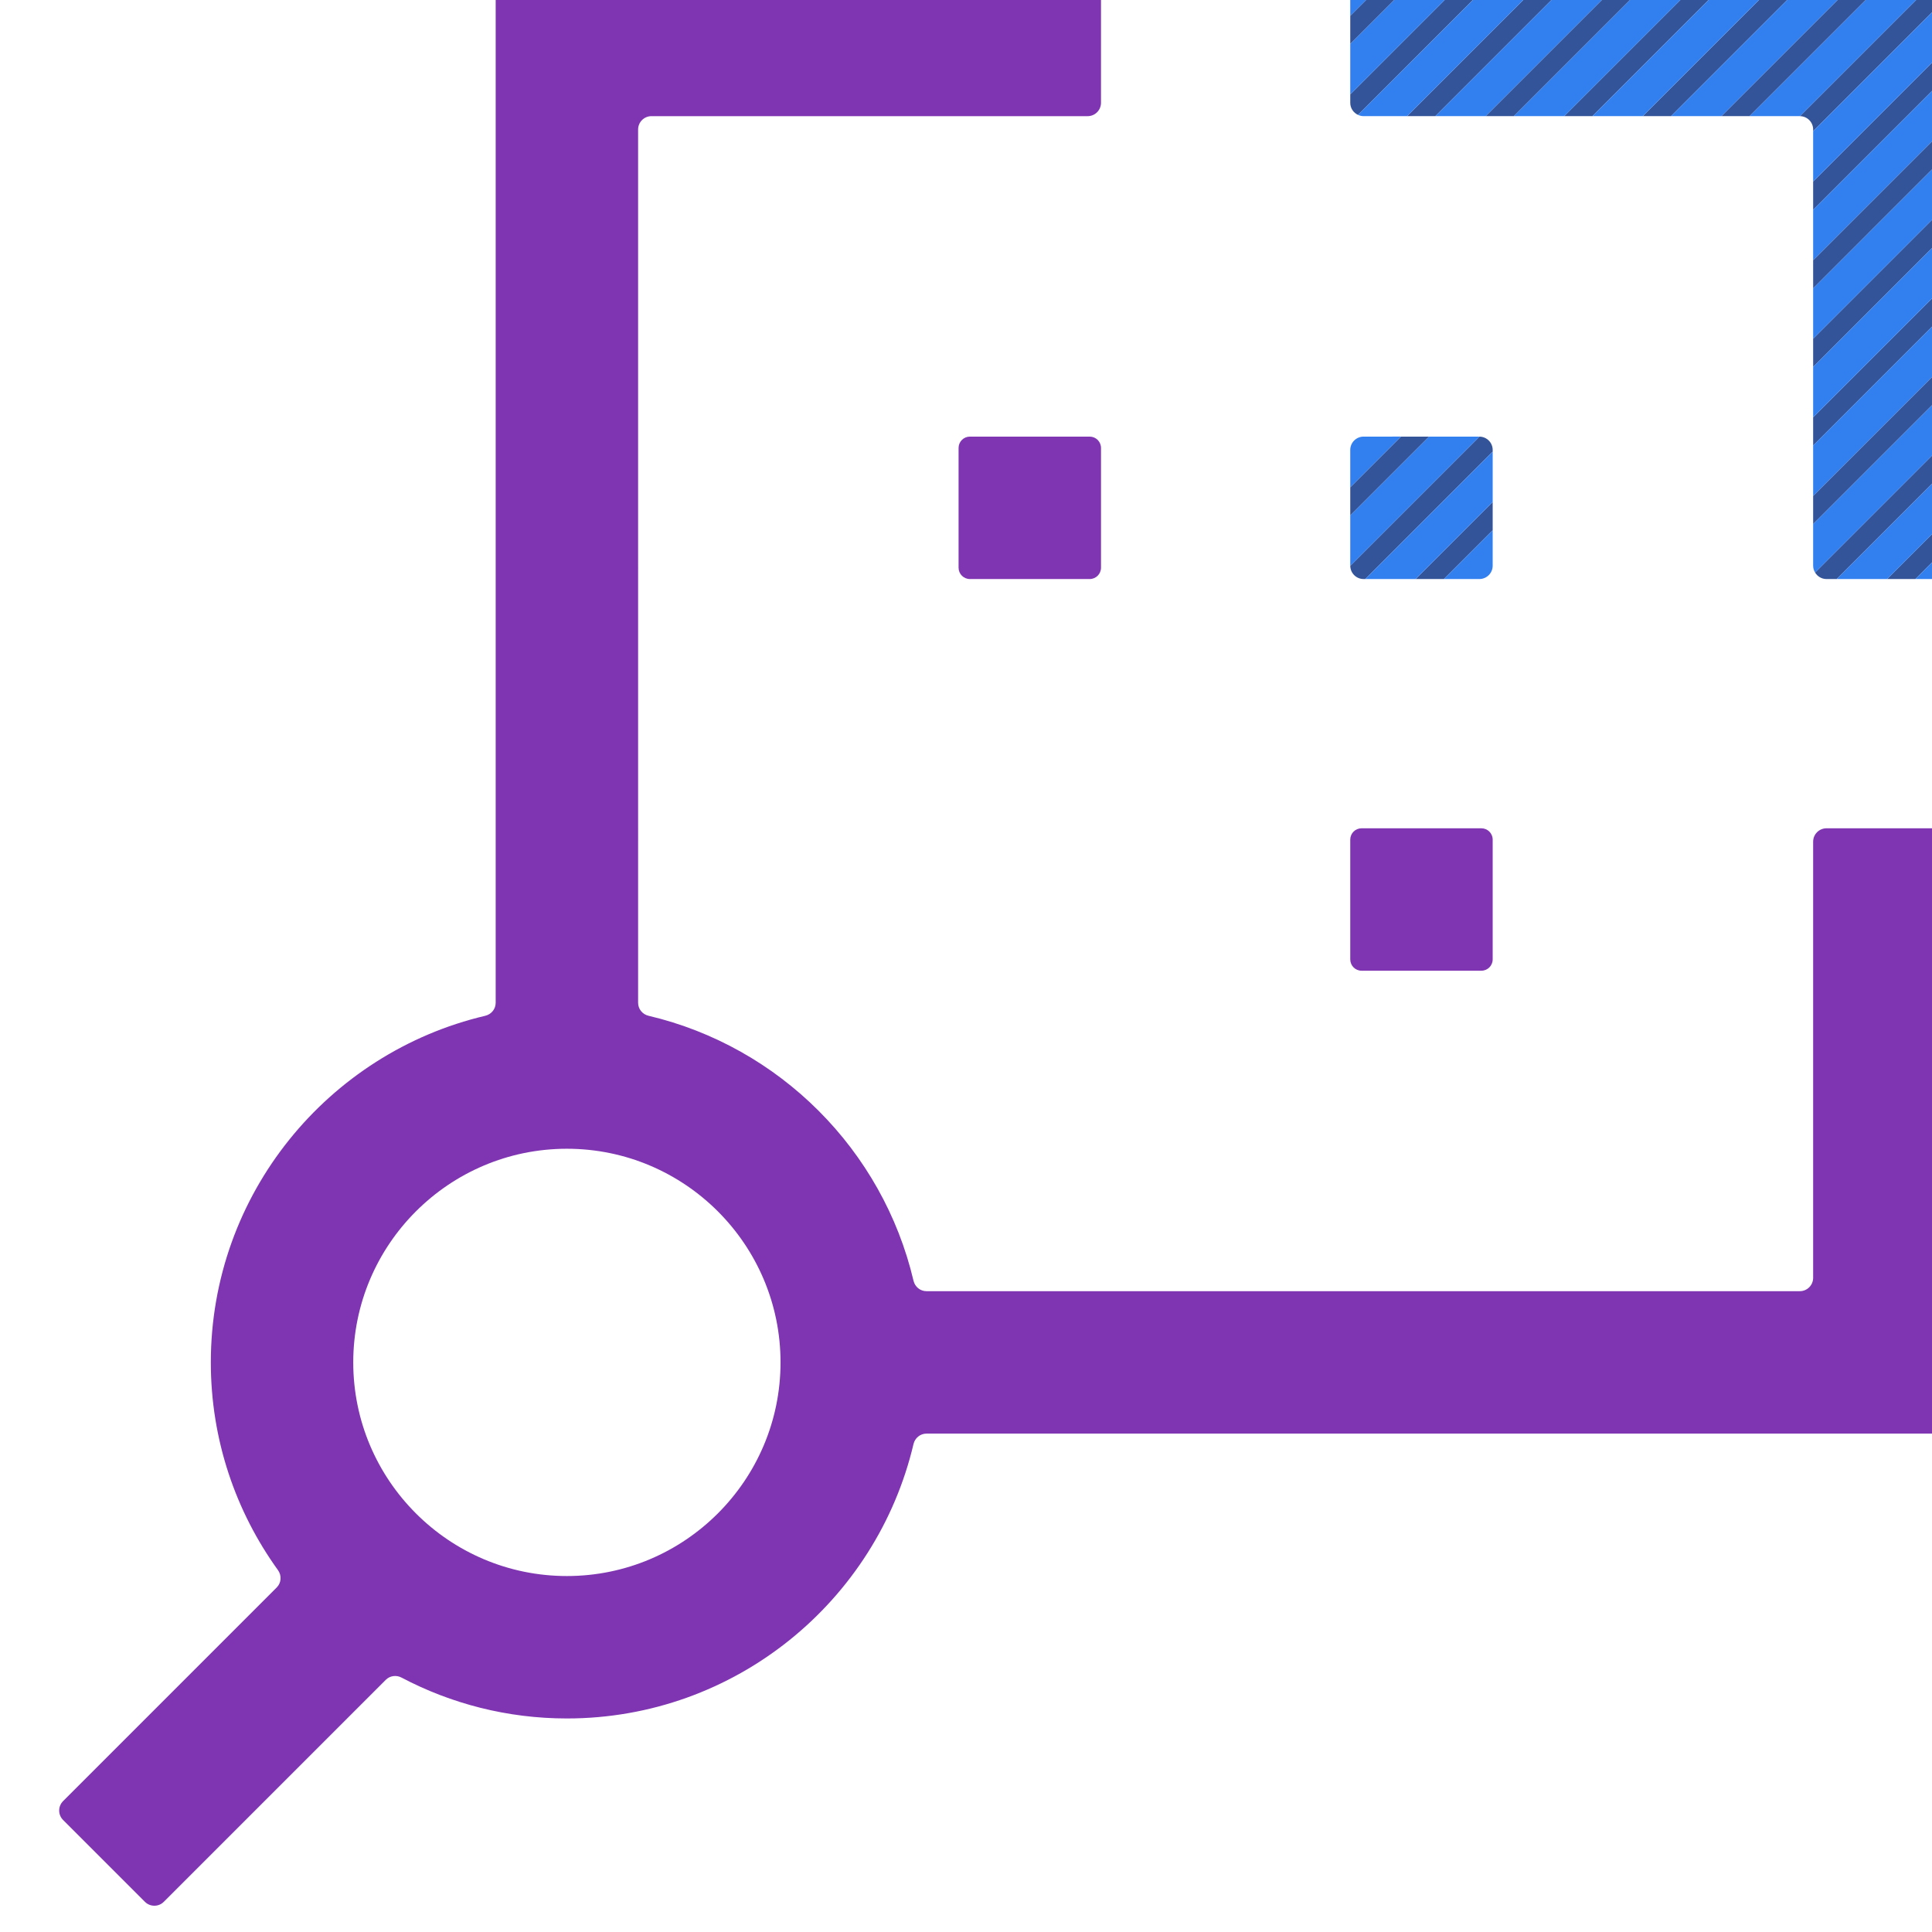 <?xml version="1.0" encoding="iso-8859-1"?>
<!-- Generator: Adobe Illustrator 27.0.1, SVG Export Plug-In . SVG Version: 6.00 Build 0)  -->
<svg version="1.1" id="Layer_1" xmlns="http://www.w3.org/2000/svg" xmlns:xlink="http://www.w3.org/1999/xlink" x="0px" y="0px"
	 viewBox="0 0 256 256" style="enable-background:new 0 0 256 256;" xml:space="preserve">
<g id="employment_x5F_practices_x5F_quantified_x5F_expressive">
	<path style="fill:#7F35B2;" d="M144.388,76.726h-15.872c-0.828,0-1.5-0.672-1.5-1.5V59.353c0-0.828,0.672-1.5,1.5-1.5h15.872
		c0.828,0,1.5,0.672,1.5,1.5v15.872C145.888,76.054,145.217,76.726,144.388,76.726z"/>
	<path style="fill:#7F35B2;" d="M196.288,128.625h-15.872c-0.828,0-1.5-0.672-1.5-1.5v-15.872c0-0.828,0.672-1.5,1.5-1.5h15.872
		c0.828,0,1.5,0.672,1.5,1.5v15.872C197.788,127.954,197.116,128.625,196.288,128.625z"/>
	<g>
		<path style="fill:#345499;" d="M197.788,59.623c0-0.97-0.781-1.756-1.748-1.767l-17.122,17.122
			c0.012,0.967,0.797,1.748,1.767,1.748h0.225l16.879-16.879v-0.224H197.788z"/>
		<polygon style="fill:#345499;" points="185.629,57.853 178.915,64.567 178.915,68.307 189.369,57.853 		"/>
		<polygon style="fill:#345499;" points="191.321,76.726 197.788,70.26 197.788,66.52 187.581,76.726 		"/>
		<path style="fill:#327FEF;" d="M196.018,76.726c0.977,0,1.769-0.792,1.769-1.769V70.26l-6.466,6.466
			C191.321,76.726,196.018,76.726,196.018,76.726z"/>
		<polygon style="fill:#327FEF;" points="197.788,66.52 197.788,59.847 180.909,76.726 187.581,76.726 		"/>
		<path style="fill:#327FEF;" d="M180.684,57.853c-0.977,0-1.769,0.792-1.769,1.769v4.945l6.714-6.714H180.684z"/>
		<path style="fill:#327FEF;" d="M196.018,57.853h-6.649l-10.454,10.454v6.649c0,0.007,0.002,0.014,0.002,0.021l17.122-17.122
			C196.032,57.855,196.025,57.853,196.018,57.853z"/>
		<path style="fill:#345499;" d="M194.903-3.482l-15.988,15.988v1.116c0,0.71,0.421,1.318,1.025,1.6l18.703-18.703h-3.74V-3.482z"/>
		<polygon style="fill:#345499;" points="205.315,-3.482 186.443,15.39 190.183,15.39 209.055,-3.482 		"/>
		<polygon style="fill:#345499;" points="253.796,76.726 259.123,71.399 259.123,67.659 250.056,76.726 		"/>
		<polygon style="fill:#345499;" points="226.14,-3.482 207.267,15.39 211.007,15.39 229.88,-3.482 		"/>
		<polygon style="fill:#345499;" points="215.727,-3.482 196.855,15.39 200.595,15.39 219.468,-3.482 		"/>
		<polygon style="fill:#345499;" points="184.49,-3.482 178.915,2.093 178.915,5.833 188.23,-3.482 		"/>
		<polygon style="fill:#345499;" points="246.965,-3.482 228.092,15.39 231.832,15.39 250.705,-3.482 		"/>
		<path style="fill:#345499;" d="M259.123,57.246l-18.616,18.616c0.309,0.515,0.868,0.864,1.513,0.864h1.363l15.74-15.74V57.246z"/>
		<polygon style="fill:#345499;" points="259.123,5.184 240.251,24.057 240.251,27.797 259.123,8.924 		"/>
		<path style="fill:#345499;" d="M259.123-1.713c0-0.97-0.781-1.756-1.748-1.767l-18.872,18.872
			c0.967,0.012,1.748,0.797,1.748,1.767v0.225l18.872-18.872L259.123-1.713L259.123-1.713z"/>
		<polygon style="fill:#345499;" points="259.123,26.009 240.251,44.881 240.251,48.621 259.123,29.749 		"/>
		<polygon style="fill:#345499;" points="259.123,15.596 240.251,34.469 240.251,38.209 259.123,19.336 		"/>
		<polygon style="fill:#345499;" points="259.123,36.421 240.251,55.294 240.251,59.034 259.123,40.161 		"/>
		<polygon style="fill:#345499;" points="236.552,-3.482 217.68,15.39 221.42,15.39 240.292,-3.482 		"/>
		<polygon style="fill:#345499;" points="259.123,46.834 240.251,65.706 240.251,69.446 259.123,50.574 		"/>
		<polygon style="fill:#327FEF;" points="259.123,13.621 259.123,8.924 240.251,27.797 240.251,34.469 259.123,15.596 		"/>
		<polygon style="fill:#327FEF;" points="259.123,19.336 240.251,38.209 240.251,44.881 259.123,26.009 		"/>
		<polygon style="fill:#327FEF;" points="259.123,-1.488 240.251,17.384 240.251,24.057 259.123,5.184 		"/>
		<polygon style="fill:#327FEF;" points="259.123,29.749 240.251,48.621 240.251,55.294 259.123,36.421 		"/>
		<polygon style="fill:#327FEF;" points="259.123,40.161 240.251,59.034 240.251,65.706 259.123,46.834 		"/>
		<polygon style="fill:#327FEF;" points="219.468,-3.482 200.595,15.39 207.267,15.39 226.14,-3.482 		"/>
		<polygon style="fill:#327FEF;" points="209.055,-3.482 190.183,15.39 196.855,15.39 215.727,-3.482 		"/>
		<path style="fill:#327FEF;" d="M198.643-3.482L179.94,15.221c0.227,0.106,0.478,0.169,0.745,0.169h5.758l18.872-18.872
			C205.315-3.482,198.643-3.482,198.643-3.482z"/>
		<path style="fill:#327FEF;" d="M180.684-3.482c-0.977,0-1.769,0.792-1.769,1.769v3.806l5.575-5.575
			C184.49-3.482,180.684-3.482,180.684-3.482z"/>
		<polygon style="fill:#327FEF;" points="229.88,-3.482 211.007,15.39 217.68,15.39 236.552,-3.482 		"/>
		<polygon style="fill:#327FEF;" points="242.02,-3.482 240.292,-3.482 221.42,15.39 228.092,15.39 246.965,-3.482 		"/>
		<polygon style="fill:#327FEF;" points="259.123,67.659 259.123,60.986 243.383,76.726 250.056,76.726 		"/>
		<path style="fill:#327FEF;" d="M257.354-3.482h-6.649L231.832,15.39h6.649c0.007,0,0.014,0.002,0.021,0.002L257.375-3.48
			C257.368-3.48,257.361-3.482,257.354-3.482z"/>
		<path style="fill:#327FEF;" d="M259.123,50.574l-18.872,18.872v5.51c0,0.332,0.097,0.64,0.257,0.905l18.616-18.616v-6.671H259.123
			z"/>
		<polygon style="fill:#327FEF;" points="188.23,-3.482 178.915,5.833 178.915,12.505 194.903,-3.482 		"/>
		<path style="fill:#327FEF;" d="M257.354,76.726c0.977,0,1.769-0.792,1.769-1.769v-3.558l-5.327,5.327
			C253.796,76.726,257.354,76.726,257.354,76.726z"/>
	</g>
	<path style="fill:#7F35B2;" d="M240.251,111.522v57.797c0,0.977-0.792,1.769-1.769,1.769h-115.72c-0.827,0-1.528-0.577-1.717-1.382
		c-4.085-17.344-17.766-31.025-35.11-35.11c-0.805-0.189-1.382-0.89-1.382-1.717V17.16c0-0.977,0.792-1.769,1.769-1.769h57.797
		c0.977,0,1.769-0.792,1.769-1.769V-1.713c0-0.977-0.792-1.769-1.769-1.769h-76.67c-0.977,0-1.769,0.792-1.769,1.769v134.589
		c0,0.828-0.578,1.531-1.384,1.721c-20.818,4.904-36.361,23.635-36.361,45.928c0,10.267,3.305,19.773,8.896,27.525
		c0.512,0.711,0.453,1.68-0.167,2.3L8.36,238.655c-0.691,0.691-0.691,1.811,0,2.502L19.202,252c0.691,0.691,1.811,0.691,2.502,0
		l29.413-29.413c0.552-0.552,1.392-0.664,2.082-0.301c6.553,3.455,14.008,5.419,21.917,5.419c22.294,0,41.024-15.543,45.928-36.361
		c0.19-0.806,0.893-1.384,1.721-1.384h134.589c0.977,0,1.769-0.792,1.769-1.769v-76.669c0-0.977-0.792-1.769-1.769-1.769H242.02
		C241.043,109.753,240.251,110.545,240.251,111.522z M75.116,208.833c-15.609,0-28.309-12.7-28.309-28.309
		s12.7-28.309,28.309-28.309s28.309,12.7,28.309,28.309S90.726,208.833,75.116,208.833z"/>
</g>
</svg>
